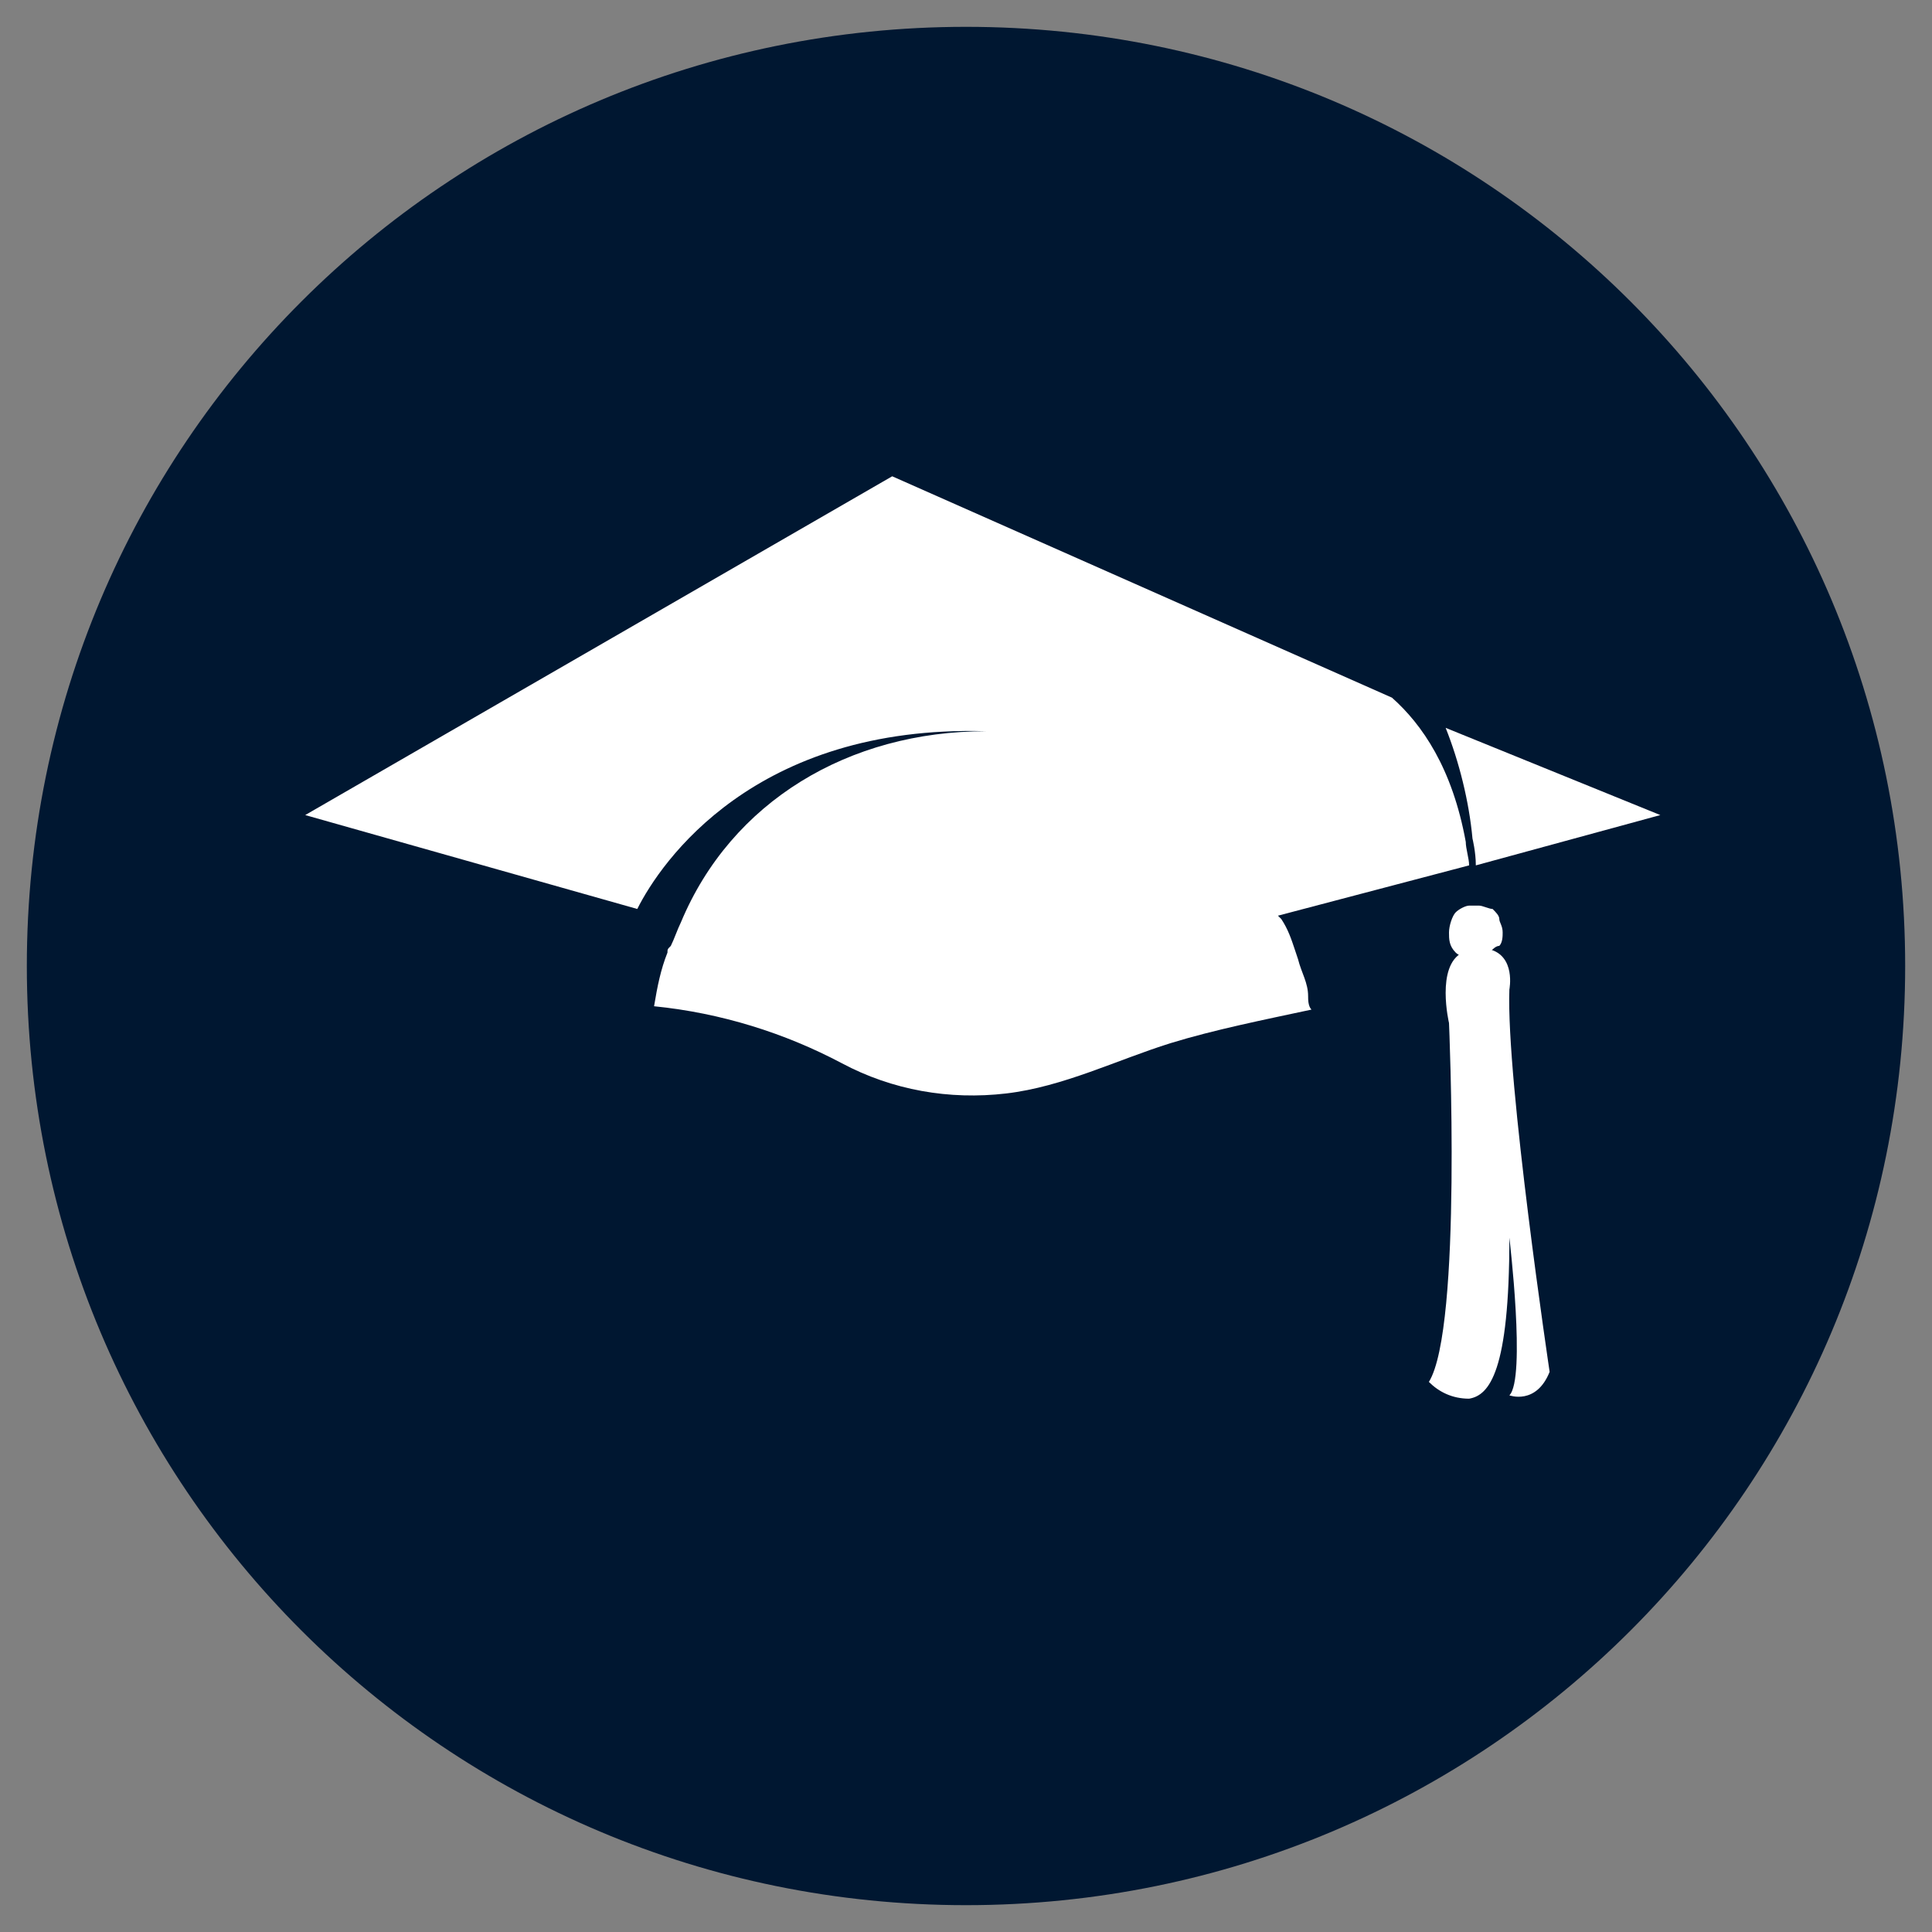 <?xml version="1.0" encoding="utf-8"?>
<!-- Generator: Adobe Illustrator 28.0.0, SVG Export Plug-In . SVG Version: 6.00 Build 0)  -->
<svg version="1.1" id="Layer_1" xmlns="http://www.w3.org/2000/svg" xmlns:xlink="http://www.w3.org/1999/xlink" x="0px" y="0px"
	 viewBox="0 0 57.6 57.6" style="enable-background:new 0 0 57.6 57.6;" xml:space="preserve">
<rect x="0" y="0" width="57.6" height="57.6" fill="#808080" stroke="none"/>
<style type="text/css">
	.st0{fill:#001731;}
	.st1{fill:#FFFFFF;}
</style>
<g>
	<path class="st0" d="M28.8,56.8L28.8,56.8c-15.5,0-28-12.5-28-28v0c0-15.5,12.5-28,28-28h0c15.5,0,28,12.5,28,28v0
		C56.8,44.3,44.3,56.8,28.8,56.8z"/>
	<path class="st1" d="M38.1,27.3c0,0,0.1,0.1,0.1,0.1c0.2,0.3,0.3,0.6,0.4,0.9l0,0l0.1,0.3c0.1,0.4,0.3,0.7,0.3,1.1
		c0,0.1,0,0.3,0.1,0.4c-1.4,0.3-2.9,0.6-4.2,1c-1.6,0.5-3.2,1.3-4.9,1.5c-1.7,0.2-3.4-0.1-4.9-0.9c-1.7-0.9-3.6-1.5-5.6-1.7
		c0.1-0.6,0.2-1.1,0.4-1.6c0-0.1,0-0.1,0.1-0.2c0.1-0.2,0.2-0.5,0.3-0.7c1.5-3.6,5-5.7,9.1-5.7c-6.9-0.2-9.7,3.9-10.4,5.3l-9.9-2.8
		l17.5-10.1l14.9,6.6c0.9,0.8,1.8,2.1,2.2,4.3c0,0.2,0.1,0.5,0.1,0.7L38.1,27.3z"/>
	<path class="st1" d="M49.5,24.3L44,25.8c0-0.4-0.1-0.8-0.1-0.8c-0.1-1.1-0.4-2.3-0.8-3.3L49.5,24.3z"/>
	<path class="st1" d="M44.4,28.4c-0.2,0-0.3,0-0.5,0c-0.1,0-0.2,0-0.3,0.1c-0.1,0-0.2-0.1-0.2-0.1c-0.2-0.2-0.2-0.4-0.2-0.6
		c0-0.2,0.1-0.5,0.2-0.6c0.1-0.1,0.3-0.2,0.4-0.2c0.1,0,0.2,0,0.3,0c0.1,0,0.3,0.1,0.4,0.1c0.1,0.1,0.2,0.2,0.2,0.3
		c0,0.1,0.1,0.2,0.1,0.4c0,0.1,0,0.3-0.1,0.4C44.6,28.2,44.5,28.3,44.4,28.4L44.4,28.4z"/>
	<path class="st1" d="M44.4,28.4c-0.1,0.1-0.2,0.1-0.4,0.2c-0.1,0-0.3,0-0.4-0.1c0.1-0.1,0.2-0.1,0.3-0.1
		C44.1,28.3,44.2,28.3,44.4,28.4L44.4,28.4z"/>
	<path class="st1" d="M46.2,40.9c-0.4,1-1.2,0.7-1.2,0.7c0.5-0.5,0-4.7,0-4.7c0,4-0.6,4.7-1.2,4.8c-0.5,0-0.9-0.2-1.2-0.5
		c1-1.6,0.6-10.7,0.6-10.7s-0.4-1.7,0.4-2.1c0.1-0.1,0.2-0.1,0.3-0.1c0.2,0,0.3,0,0.5,0c0.8,0.2,0.6,1.2,0.6,1.2
		C44.9,32.2,46.2,40.9,46.2,40.9z"/>
</g>
</svg>
